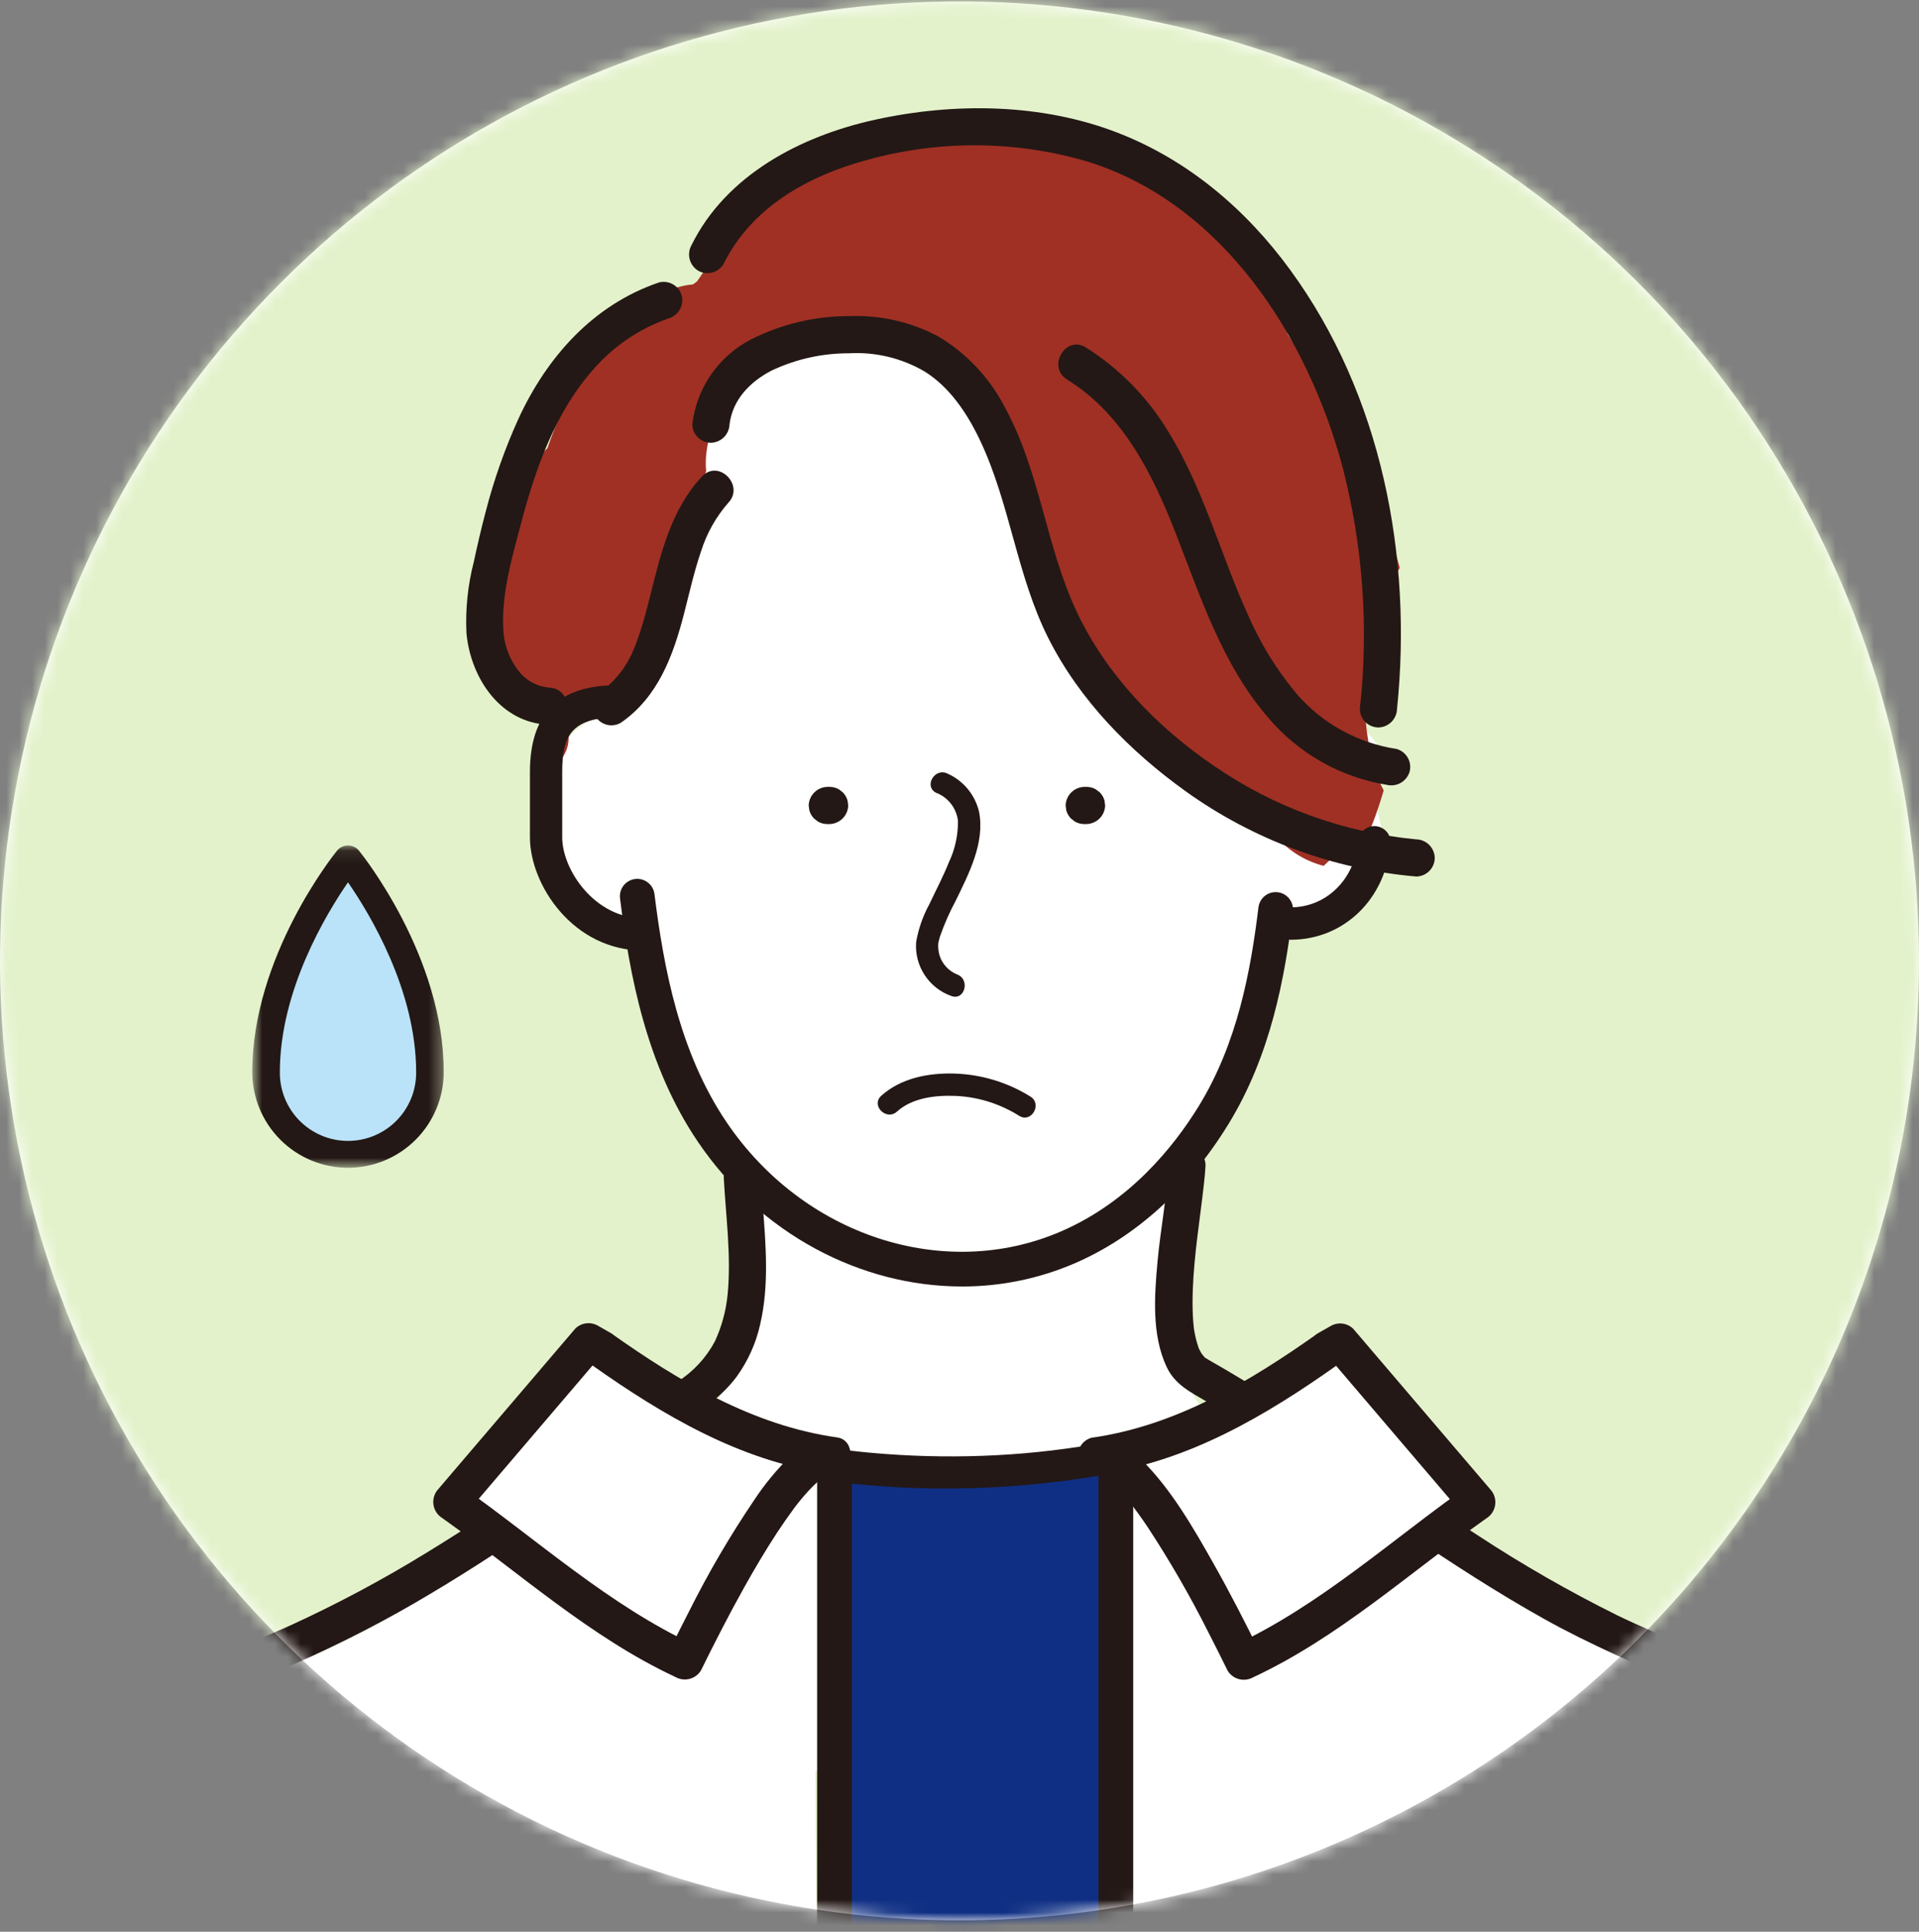 <svg width="150" height="151" viewBox="0 0 150 151" fill="none" xmlns="http://www.w3.org/2000/svg">
<rect x="0" y="0" width="150" height="151" fill="#808080" stroke="none"/>
<path d="M150 75.11C150 60.277 145.601 45.776 137.36 33.443C129.119 21.109 117.406 11.497 103.701 5.82C89.997 0.144 74.917 -1.341 60.369 1.553C45.82 4.446 32.457 11.589 21.968 22.078C11.479 32.567 4.336 45.931 1.442 60.479C-1.452 75.028 0.034 90.108 5.71 103.812C11.387 117.516 21 129.23 33.333 137.471C45.667 145.712 60.167 150.11 75.001 150.11C94.892 150.11 113.968 142.208 128.033 128.143C142.098 114.078 150 95.001 150 75.11Z" fill="white"/>
<mask id="mask0_287_1104" style="mask-type:luminance" maskUnits="userSpaceOnUse" x="0" y="0" width="151" height="151">
<path d="M150 75.11C150 60.277 145.601 45.776 137.36 33.443C129.119 21.109 117.406 11.497 103.701 5.82C89.997 0.144 74.917 -1.341 60.369 1.553C45.82 4.446 32.457 11.589 21.968 22.078C11.479 32.567 4.336 45.931 1.442 60.479C-1.452 75.028 0.034 90.108 5.71 103.812C11.387 117.516 21 129.23 33.333 137.471C45.667 145.712 60.167 150.11 75.001 150.11C94.892 150.11 113.968 142.208 128.033 128.143C142.098 114.078 150 95.001 150 75.11Z" fill="white"/>
</mask>
<g mask="url(#mask0_287_1104)">
<rect x="-9.999" y="-3.891" width="172" height="160" fill="#E3F2CB"/>
<path d="M127.429 128.908C126.017 128.527 124.457 128.664 123.008 128.651H122.95C122.619 128.22 122.189 127.876 121.697 127.646C118.568 126.207 115.603 124.434 112.855 122.358C111.22 121.935 109.667 121.241 108.262 120.304C106.159 118.923 103.952 117.711 101.873 116.29C101.296 115.898 100.749 115.486 100.213 115.062C99.092 114.653 98.034 114.091 97.067 113.391L94.68 111.141C93.512 109.714 92.668 108.05 92.207 106.265C92.059 106.207 91.908 106.156 91.755 106.114C91.808 105.368 91.864 104.621 91.912 103.874C91.894 103.111 91.876 102.347 91.858 101.584C91.908 100.926 92.023 100.274 92.2 99.638C92.323 97.037 92.221 94.472 91.171 92.155C91.151 91.658 91.102 91.162 91.022 90.671C92.105 89.409 93.092 88.067 93.975 86.656C95.364 84.406 96.474 81.996 97.282 79.479C97.76 78.093 98.124 76.67 98.368 75.224C99.013 74.8 99.633 74.332 100.232 73.848C102.027 72.399 103.946 71.345 105.848 69.487C106.909 68.453 107.752 67.217 108.325 65.851C107.659 63.91 107.397 61.852 107.555 59.806C107.59 59.332 107.661 58.862 107.768 58.4C107.085 57.338 106.144 56.467 105.032 55.87C105.096 53.56 104.957 51.25 104.616 48.965C103.972 44.595 101.726 39.982 97.595 38.09C94.264 35.044 90.435 32.196 86.16 30.812C85.883 30.722 85.602 30.645 85.322 30.572C84.143 29.181 82.693 28.045 81.06 27.235C79.427 26.424 77.646 25.955 75.826 25.857C75.168 25.829 74.514 25.964 73.921 26.25C70.645 24.403 66.787 23.878 63.136 24.782C58.546 25.915 54.6 29.358 52.277 33.403C49.641 37.991 48.878 43.313 48.638 48.519C48.622 48.849 48.641 49.18 48.693 49.507C48.216 51.531 48.11 53.625 48.38 55.687C47.295 55.761 46.253 56.144 45.379 56.791C41.705 59.488 42.282 65.236 44.32 68.741C45.804 71.294 48.39 73.659 51.317 74.4C51.329 74.415 51.342 74.427 51.353 74.442C51.315 74.673 51.297 74.908 51.299 75.142C51.393 81.49 54.401 86.364 58.611 90.281C58.059 96.629 56.805 102.913 56.274 109.267C52.999 110.675 50.069 113.188 47.288 115.246L33.243 125.645C32.656 126.072 32.146 126.597 31.736 127.196C28.25 128.404 24.811 129.735 21.406 131.157C21.366 131.173 21.326 131.188 21.285 131.204V131.207C20.914 131.361 20.544 131.515 20.174 131.672C18.074 132.564 17.444 135.593 18.269 137.477C19.111 139.393 21.578 141.051 23.752 140.169C24.027 140.057 24.304 139.952 24.58 139.845C37.924 139.21 51.274 138.729 64.63 138.403C65.528 140.37 66.661 142.222 68.006 143.916C67.876 145.031 68.145 146.156 68.764 147.093C69.382 148.029 70.312 148.718 71.389 149.036C71.879 149.171 72.388 149.223 72.895 149.19C73.331 150.273 74.154 151.155 75.206 151.663C76.257 152.171 77.46 152.269 78.58 151.937C79.724 152.161 80.909 151.949 81.905 151.343C82.901 150.738 83.635 149.782 83.962 148.663C84.131 148.144 84.308 147.628 84.487 147.114C84.666 146.89 84.815 146.645 84.932 146.383C86.181 143.582 87.43 140.781 88.679 137.981C92.818 137.937 96.957 137.906 101.096 137.888L109.758 138.247L118.699 138.617L123.17 138.803C125.037 138.88 127.348 139.329 129.028 138.314C133.031 135.894 131.726 130.067 127.425 128.907" fill="white"/>
<path d="M87.632 116.468C85.414 114.754 83.223 113.929 80.443 114.82C80.398 114.834 80.355 114.852 80.311 114.868C80.047 114.871 79.783 114.868 79.52 114.873C78.711 114.452 77.818 114.216 76.907 114.181C76.142 114.148 75.377 114.102 74.614 114.05C74.604 114.067 74.591 114.08 74.574 114.089C74.558 114.099 74.539 114.104 74.521 114.103C72.526 114.103 70.547 113.826 68.564 113.642C67.984 113.81 67.431 114.065 66.926 114.397C64.887 115.763 63.495 118.352 64.302 120.845C64.504 121.484 64.808 122.085 65.204 122.626C64.37 124.007 64.098 125.655 64.444 127.231C67.826 143.325 61.742 201.216 63.544 217.448C63.684 218.955 64.308 220.375 65.323 221.497C64.662 224.887 67.781 227.869 71.021 228.018C76.088 228.249 85.309 230.345 86.858 223.473C87.435 220.917 86.749 218.049 86.55 215.468C86.338 212.71 86.178 168.5 86.073 165.736C85.67 154.951 86.07 144.15 87.269 133.425C87.371 132.341 87.073 131.257 86.432 130.377C86.518 129.197 86.583 128.016 86.605 126.833C86.615 126.327 86.614 125.821 86.61 125.315C87.605 124.704 88.377 123.79 88.815 122.708C89.582 120.8 89.435 117.861 87.634 116.47" fill="#0F2F84"/>
<path d="M106.639 65.717L106.754 65.57C106.884 65.281 107.079 64.888 107.112 64.808C107.39 64.139 107.631 63.455 107.856 62.765C107.962 62.443 108.061 62.118 108.158 61.792C107.818 61.15 107.549 60.473 107.356 59.772C105.92 54.489 106.888 49.042 109.409 44.385C108.024 38.877 105.183 33.502 102.432 28.95C101.866 28.012 101.278 27.083 100.674 26.159C100.399 25.364 100.094 24.582 99.743 23.822C98.141 20.186 95.451 17.137 92.044 15.093C87.926 10.897 82.328 8.498 76.694 10.743C70.769 9.951 64.757 11.317 59.756 14.591C58.652 15.321 57.873 16.45 57.581 17.742C56.479 19.092 55.473 20.541 54.487 21.992C54.382 22.074 54.274 22.152 54.169 22.234C53.927 22.251 53.686 22.285 53.448 22.335C48.326 23.453 45.295 28.848 43.438 33.306C43.2 33.877 42.988 34.46 42.788 35.044C42.38 35.391 42.032 35.804 41.761 36.266C41.548 36.532 41.379 36.83 41.261 37.149C39.973 40.575 38.818 44.053 38.941 47.763C38.945 47.878 38.954 47.994 38.967 48.102C38.766 49.893 38.648 51.691 38.613 53.496C38.65 53.573 38.692 53.646 38.725 53.727C38.804 53.914 38.89 54.096 38.978 54.278C39.069 54.393 39.164 54.508 39.26 54.62C39.375 54.709 39.498 54.793 39.62 54.879C39.646 54.891 39.672 54.903 39.699 54.914C40.667 55.31 41.542 55.905 42.266 56.66C42.989 57.416 43.546 58.315 43.899 59.3C44.3 58.786 44.492 58.14 44.438 57.49C44.4 56.671 44.378 55.854 44.373 55.039C44.954 55.035 45.529 54.915 46.063 54.686C46.597 54.458 47.081 54.124 47.485 53.706C47.806 53.558 48.104 53.364 48.369 53.129C49.312 52.294 49.748 51.149 50.28 50.036L52.104 46.215C52.786 44.788 53.676 43.324 53.964 41.758C54.078 41.182 54.031 40.585 53.828 40.034L54.855 37.967C54.961 37.588 55.074 37.211 55.195 36.837C55.166 36.539 55.158 36.24 55.171 35.941C55.396 31.591 58.849 27.636 63.123 27.2L63.739 26.796C63.85 26.722 63.957 26.643 64.061 26.562C64.147 26.523 64.235 26.489 64.318 26.446C64.633 26.28 64.681 26.231 64.675 26.215C64.79 26.196 64.902 26.171 65.014 26.14C65.315 26.085 65.611 26.006 65.9 25.903C66.321 25.867 66.744 25.858 67.166 25.874C67.204 25.874 68.597 26.061 67.908 25.928C69.703 26.206 71.394 26.952 72.808 28.092C74.452 29.374 75.931 30.854 77.212 32.5C78.04 34.205 79.152 35.739 79.953 37.463C80.284 38.193 80.571 38.943 80.811 39.709C81.043 40.939 81.389 42.145 81.842 43.313C81.926 43.612 82.011 43.91 82.099 44.204L84.408 51.893C84.543 52.411 84.83 52.876 85.231 53.23C85.633 53.585 86.131 53.811 86.662 53.881C87.12 54.575 87.708 55.175 88.393 55.648C88.567 55.769 88.758 55.865 88.959 55.932C91.725 59.831 95.404 63.554 99.82 65.46C100.787 66.546 102.056 67.319 103.464 67.682C104.356 66.79 105.442 66.118 106.638 65.717" fill="#A03024"/>
<path d="M63.634 122.424L64.226 121.352C66.233 117.717 63.755 112.568 59.295 112.76C58.396 112.799 57.495 112.871 56.598 112.978C56.475 112.992 56.353 113.005 56.231 113.026C54.783 113.21 53.35 113.495 51.941 113.877C50.62 114.264 49.48 115.108 48.724 116.258C37.464 121.494 26.261 126.841 15.116 132.298C14.848 132.43 14.594 132.591 14.36 132.778C13.532 132.951 12.78 133.385 12.216 134.015C9.911 136.645 7.916 139.532 6.272 142.619C4.476 146.107 2.636 150.052 3.14 154.03C3.358 155.742 4.121 157.157 4.592 158.794C4.983 160.154 4.995 162.034 5.274 163.777C5.302 163.95 5.336 164.123 5.371 164.296C5.113 167.224 5.032 211.611 5.148 214.55C5.331 219.167 5.211 225.497 10.755 227.246C12.909 227.926 15.134 227.637 17.287 227.096C19.611 226.512 21.935 225.99 24.307 225.62C28.393 225.046 32.515 224.759 36.642 224.759C46.084 224.655 55.539 225.39 64.962 225.891L65.23 225.905C64.21 205.242 63.687 143.109 63.635 122.423" fill="white"/>
<path d="M146.846 214.641C146.854 210.1 146.681 164.111 146.326 159.581C145.926 154.503 145.336 149.418 144.455 144.388C143.635 139.703 141.551 135.404 137.034 132.655C136.424 132.291 135.795 131.961 135.148 131.669C131.715 130.876 128.36 129.777 125.125 128.383C122.301 127.256 119.659 125.72 117.282 123.824C115.721 122.49 114.229 121.062 113.506 119.154C111.281 118.602 108.958 118.573 106.719 119.07C106.069 118.895 105.397 118.808 104.724 118.813C103.76 118.819 102.808 119.021 101.925 119.407C101.14 118.998 100.248 118.838 99.37 118.948C99.97 114.12 92.372 111.704 89.28 116.054C88.325 117.404 87.604 118.905 87.149 120.494L87.112 120.514C87.134 137.245 87.522 195.588 85.727 212.27C86.086 212.952 86.296 213.702 86.344 214.471C86.543 218.005 86.429 221.549 86.004 225.063C86.19 225.738 86.381 226.413 86.564 227.089C86.613 227.273 86.644 227.399 86.665 227.493L114.126 228.849L129.792 229.623C134.457 229.854 139.576 230.212 143.337 227.227C147.323 224.065 146.836 218.97 146.844 214.643" fill="white"/>
<path d="M50.276 74.3C44.793 74.3 41.424 69.15 41.424 65.459V60.334C41.424 55.776 43.657 53.559 48.251 53.559C48.419 53.555 48.586 53.585 48.742 53.647C48.898 53.709 49.04 53.801 49.16 53.918C49.28 54.036 49.376 54.176 49.441 54.331C49.506 54.486 49.539 54.652 49.539 54.819C49.539 54.987 49.506 55.154 49.441 55.308C49.376 55.463 49.28 55.603 49.16 55.721C49.04 55.838 48.898 55.93 48.742 55.992C48.586 56.054 48.419 56.084 48.251 56.08C44.632 56.08 43.946 57.575 43.946 60.334V65.457C43.946 67.973 46.47 71.777 50.276 71.777C50.605 71.784 50.919 71.92 51.15 72.155C51.38 72.391 51.51 72.708 51.51 73.037C51.51 73.367 51.38 73.684 51.15 73.919C50.919 74.155 50.605 74.291 50.276 74.298" fill="#231815"/>
<path d="M100.881 73.459C100.558 73.44 100.255 73.298 100.033 73.062C99.811 72.827 99.688 72.516 99.688 72.192C99.688 71.869 99.811 71.557 100.033 71.322C100.255 71.086 100.558 70.944 100.881 70.925C103.698 70.925 105.923 68.712 106.173 65.668C106.218 65.347 106.384 65.056 106.637 64.853C106.89 64.651 107.21 64.553 107.533 64.579C107.856 64.606 108.157 64.755 108.374 64.996C108.59 65.236 108.707 65.551 108.699 65.875C108.338 70.266 105.052 73.456 100.883 73.459L100.881 73.459Z" fill="#231815"/>
<path d="M75.19 100.561C67.295 100.561 59.428 96.463 54.538 89.231C50.538 83.312 49.223 76.301 48.465 70.223C48.421 69.866 48.52 69.506 48.741 69.222C48.962 68.939 49.286 68.754 49.644 68.71C50.001 68.665 50.361 68.764 50.644 68.985C50.928 69.206 51.113 69.531 51.157 69.888C51.876 75.647 53.106 82.268 56.786 87.712C62.792 96.6 73.776 100.197 82.905 96.27C88.269 93.962 91.734 89.664 93.701 86.464C96.746 81.507 97.768 75.828 98.368 70.927C98.389 70.75 98.446 70.579 98.533 70.424C98.621 70.269 98.738 70.133 98.878 70.023C99.019 69.913 99.179 69.832 99.351 69.784C99.522 69.737 99.702 69.723 99.879 69.745C100.055 69.766 100.226 69.823 100.381 69.91C100.536 69.998 100.673 70.115 100.782 70.255C100.892 70.396 100.973 70.556 101.021 70.728C101.069 70.9 101.082 71.079 101.06 71.256C100.426 76.45 99.329 82.482 96.013 87.883C92.902 92.952 88.739 96.713 83.977 98.762C81.201 99.954 78.211 100.567 75.19 100.562" fill="#231815"/>
<path d="M64.847 61.509H64.665C64.283 61.519 63.919 61.675 63.649 61.946C63.379 62.216 63.222 62.58 63.212 62.962L63.264 63.348C63.331 63.591 63.46 63.812 63.638 63.989L63.932 64.217C64.155 64.347 64.408 64.415 64.666 64.415H64.848C65.23 64.404 65.594 64.248 65.864 63.978C66.135 63.708 66.291 63.344 66.301 62.962L66.249 62.575C66.182 62.332 66.053 62.111 65.875 61.934L65.581 61.706C65.359 61.576 65.105 61.507 64.847 61.508" fill="#231815"/>
<path d="M84.931 61.509H84.749C84.367 61.519 84.003 61.675 83.732 61.946C83.462 62.216 83.306 62.58 83.296 62.962L83.347 63.348C83.414 63.591 83.543 63.812 83.721 63.989L84.016 64.217C84.238 64.347 84.491 64.415 84.749 64.415H84.932C85.314 64.404 85.677 64.248 85.948 63.978C86.218 63.708 86.375 63.344 86.385 62.962L86.333 62.575C86.266 62.332 86.137 62.111 85.959 61.934L85.665 61.706C85.442 61.576 85.189 61.507 84.931 61.508" fill="#231815"/>
<path d="M73.186 61.974C73.636 62.149 74.031 62.443 74.329 62.824C74.627 63.205 74.816 63.659 74.878 64.139C74.897 65.26 74.657 66.371 74.177 67.385C73.731 68.509 73.162 69.578 72.646 70.674C72.142 71.596 71.792 72.593 71.612 73.628C71.54 74.536 71.77 75.442 72.267 76.206C72.763 76.97 73.497 77.549 74.356 77.853C75.407 78.248 75.861 76.563 74.817 76.171C74.493 76.041 74.202 75.841 73.964 75.585C73.727 75.329 73.548 75.024 73.442 74.691C73.352 74.383 73.318 74.062 73.339 73.743C73.345 73.701 73.421 73.379 73.464 73.233C73.803 72.254 74.22 71.305 74.712 70.393C75.728 68.297 77.003 65.856 76.528 63.45C76.374 62.798 76.071 62.19 75.644 61.673C75.217 61.156 74.676 60.745 74.064 60.471C73.063 59.971 72.179 61.475 73.184 61.976" fill="#231815"/>
<path d="M91.328 91.09C91.212 93.6 90.71 96.089 90.481 98.593C90.235 101.283 90.012 104.339 91.193 106.853C91.839 108.227 93.051 108.819 94.304 109.551C96.112 110.607 97.888 111.717 99.644 112.856C103.132 115.12 106.54 117.504 109.985 119.831C113.473 122.186 117.003 124.484 120.678 126.538C124.299 128.562 128.073 130.156 131.864 131.822C135.294 133.329 138.777 135.086 141.177 138.058C143.47 140.898 144.466 144.634 144.887 148.195C145.401 152.508 145.341 156.9 145.327 161.237C145.311 166.043 145.173 212.296 144.913 217.095C144.848 218.294 144.775 219.493 144.695 220.692C144.695 221.078 144.848 221.447 145.12 221.72C145.393 221.992 145.762 222.145 146.148 222.145C146.533 222.145 146.903 221.992 147.175 221.72C147.448 221.447 147.601 221.078 147.601 220.692C147.92 215.897 148.12 169.646 148.198 164.841C148.271 160.277 148.319 155.684 148.048 151.126C147.812 147.155 147.215 143.153 145.489 139.531C143.768 135.923 140.819 133.234 137.374 131.293C133.866 129.317 130.026 128.023 126.41 126.264C122.645 124.396 118.996 122.302 115.483 119.995C108.482 115.47 101.797 110.461 94.54 106.337C94.397 106.255 94.263 106.171 94.124 106.085C94.306 106.2 94.272 106.22 94.144 106.08C94.071 106.001 93.85 105.694 94.07 106.022C93.999 105.915 93.925 105.811 93.861 105.699C93.811 105.612 93.77 105.519 93.721 105.432C93.624 105.258 93.789 105.658 93.668 105.291C93.576 105.021 93.499 104.747 93.437 104.469C93.407 104.33 93.379 104.191 93.356 104.052C93.344 103.991 93.336 103.929 93.326 103.868C93.288 103.645 93.352 104.104 93.326 103.875C93.289 103.543 93.26 103.21 93.242 102.876C93.207 102.181 93.211 101.483 93.237 100.788C93.341 98.018 93.8 95.286 94.107 92.535C94.161 92.055 94.208 91.573 94.231 91.093C94.231 90.707 94.078 90.338 93.805 90.065C93.533 89.793 93.163 89.64 92.778 89.64C92.392 89.64 92.023 89.793 91.75 90.065C91.478 90.338 91.325 90.707 91.325 91.093" fill="#231815"/>
<path d="M56.571 92.023C56.732 95.065 57.168 98.123 56.877 101.17C56.754 102.449 56.415 103.698 55.874 104.864C55.187 106.143 54.183 107.224 52.959 108.004C46.438 112.519 40.073 117.274 33.292 121.402C29.853 123.515 26.288 125.415 22.616 127.09C19.304 128.584 15.854 129.808 12.729 131.686C9.532 133.508 6.947 136.236 5.3 139.526C3.705 142.873 3.078 146.539 2.801 150.209C2.492 154.323 2.53 158.476 2.563 162.598C2.599 167.031 2.739 212.911 2.983 217.337C3.045 218.453 3.113 219.568 3.188 220.684C3.196 221.067 3.352 221.431 3.623 221.702C3.894 221.973 4.258 222.128 4.641 222.137C5.024 222.133 5.39 221.979 5.661 221.708C5.932 221.437 6.086 221.071 6.09 220.687C5.509 211.946 5.253 161.698 5.558 152.938C5.682 149.394 6.004 145.814 7.204 142.452C8.332 139.296 10.464 136.599 13.274 134.773C16.299 132.769 19.722 131.5 23.032 130.062C26.706 128.449 30.275 126.605 33.715 124.54C40.534 120.482 46.913 115.751 53.415 111.217C54.949 110.147 56.429 109.147 57.563 107.635C58.463 106.399 59.097 104.991 59.425 103.498C60.123 100.472 59.862 97.342 59.63 94.279C59.572 93.528 59.519 92.778 59.478 92.023C59.47 91.641 59.314 91.276 59.044 91.005C58.773 90.734 58.408 90.578 58.025 90.57C57.641 90.574 57.273 90.728 57.002 91C56.73 91.272 56.576 91.639 56.572 92.023" fill="#231815"/>
<path d="M57.025 33.158C57.273 31.258 58.579 29.869 60.304 28.97C62.203 28.07 64.279 27.607 66.38 27.616C68.425 27.502 70.459 27.988 72.231 29.014C74.2 30.219 75.585 32.273 76.6 34.41C78.951 39.358 79.467 44.961 81.941 49.876C84.388 54.735 88.306 58.713 92.691 61.862C97.987 65.655 104.206 67.953 110.696 68.516C111.08 68.513 111.448 68.359 111.72 68.087C111.992 67.815 112.146 67.447 112.149 67.063C112.141 66.68 111.985 66.315 111.715 66.044C111.444 65.773 111.079 65.618 110.696 65.61C104.969 65.073 99.479 63.063 94.759 59.777C90.352 56.741 86.488 52.732 84.183 47.862C81.764 42.749 81.312 36.929 78.592 31.924C77.408 29.59 75.588 27.639 73.341 26.297C71.201 25.161 68.798 24.613 66.377 24.71C63.68 24.704 61.021 25.344 58.621 26.575C57.393 27.226 56.342 28.165 55.558 29.312C54.773 30.458 54.279 31.778 54.118 33.158C54.12 33.543 54.274 33.911 54.546 34.184C54.818 34.456 55.186 34.609 55.571 34.611C55.953 34.602 56.318 34.446 56.588 34.175C56.858 33.905 57.015 33.541 57.025 33.158Z" fill="#231815"/>
<path d="M83.409 29.668C87.771 32.366 90.099 37.071 91.914 41.719C93.863 46.713 95.55 51.946 99.109 56.076C101.476 58.883 104.768 60.753 108.392 61.348C108.763 61.439 109.155 61.384 109.487 61.196C109.82 61.007 110.068 60.698 110.18 60.333C110.281 59.961 110.23 59.565 110.04 59.23C109.85 58.895 109.536 58.649 109.165 58.544C106.144 58.087 103.384 56.571 101.379 54.265C99.785 52.367 98.48 50.243 97.505 47.964C95.434 43.402 94.043 38.115 91.297 33.7C89.693 31.051 87.495 28.811 84.877 27.158C83.282 26.172 81.819 28.685 83.41 29.668" fill="#231815"/>
<path d="M109.201 55.41C110.419 43.491 108.006 30.904 100.855 21.105C97.4 16.368 92.864 12.506 87.363 10.376C81.401 8.067 74.58 7.999 68.389 9.361C62.611 10.631 56.767 13.661 54.048 19.169C53.863 19.503 53.814 19.897 53.91 20.267C54.007 20.637 54.242 20.956 54.568 21.157C54.901 21.348 55.296 21.401 55.668 21.303C56.039 21.206 56.358 20.967 56.556 20.637C58.735 16.223 63.142 13.756 67.755 12.509C73.407 10.933 79.389 10.976 85.019 12.632C95.6 15.938 102.249 26.377 104.969 36.607C106.543 42.744 106.991 49.115 106.293 55.411C106.295 55.796 106.449 56.164 106.721 56.436C106.993 56.708 107.361 56.862 107.746 56.864C108.129 56.856 108.493 56.7 108.764 56.429C109.035 56.159 109.191 55.794 109.199 55.411" fill="#231815"/>
<path d="M51.501 22.081C46.371 23.828 42.762 27.891 40.532 32.716C39.459 35.081 38.595 37.535 37.95 40.051C37.611 41.333 37.312 42.625 37.035 43.922C36.564 45.742 36.371 47.624 36.462 49.502C36.791 53.001 39.117 56.524 42.926 56.655C44.797 56.719 44.794 53.812 42.926 53.748C42.446 53.707 41.98 53.563 41.56 53.328C41.139 53.092 40.774 52.77 40.489 52.382C39.757 51.417 39.353 50.245 39.334 49.035C39.213 46.316 40.042 43.518 40.729 40.906C41.854 36.626 43.415 32.253 46.292 28.976C47.886 27.105 49.949 25.693 52.27 24.886C52.637 24.776 52.948 24.528 53.137 24.195C53.326 23.862 53.379 23.468 53.285 23.097C53.18 22.727 52.933 22.413 52.599 22.223C52.264 22.033 51.868 21.983 51.496 22.082" fill="#231815"/>
<path d="M54.878 37.24C52.516 39.751 51.685 43.122 50.873 46.37C50.678 47.151 50.48 47.929 50.252 48.701C50.132 49.105 50.006 49.502 49.865 49.897C49.813 50.043 49.76 50.188 49.704 50.333C49.599 50.607 49.634 50.524 49.559 50.693C49.047 52.005 48.18 53.149 47.053 53.994C46.728 54.195 46.493 54.514 46.396 54.884C46.299 55.254 46.349 55.647 46.534 55.982C46.731 56.312 47.05 56.551 47.422 56.648C47.793 56.745 48.188 56.693 48.522 56.501C51.445 54.488 52.63 51.231 53.48 47.926C53.896 46.31 54.257 44.672 54.8 43.089C55.241 41.69 55.968 40.397 56.935 39.293C58.216 37.932 56.165 35.872 54.88 37.238" fill="#231815"/>
<path d="M87.222 222.993C86.862 222.993 86.517 222.85 86.263 222.595C86.009 222.341 85.866 221.996 85.866 221.636V114.629C85.866 114.269 86.009 113.924 86.263 113.67C86.517 113.415 86.862 113.272 87.222 113.272C87.582 113.272 87.927 113.415 88.181 113.67C88.435 113.924 88.578 114.269 88.578 114.629V221.636C88.578 221.996 88.435 222.341 88.181 222.595C87.927 222.85 87.582 222.993 87.222 222.993Z" fill="#231815"/>
<path d="M65.228 222.993C64.868 222.993 64.523 222.85 64.269 222.596C64.015 222.342 63.872 221.997 63.872 221.637V115.053C63.872 114.694 64.015 114.349 64.269 114.094C64.523 113.84 64.868 113.697 65.228 113.697C65.588 113.697 65.933 113.84 66.187 114.094C66.441 114.349 66.584 114.694 66.584 115.053V221.637C66.584 221.997 66.441 222.342 66.187 222.596C65.933 222.85 65.588 222.993 65.228 222.993Z" fill="#231815"/>
<path d="M52.627 112.895C63.931 116.819 76.591 117.285 88.275 114.907C91.492 114.261 94.647 113.339 97.706 112.151C98.023 112.054 98.291 111.839 98.455 111.551C98.618 111.262 98.665 110.922 98.587 110.6C98.496 110.279 98.282 110.006 97.992 109.841C97.701 109.676 97.358 109.633 97.035 109.719C86.29 113.929 74.072 114.798 62.736 112.865C59.529 112.326 56.372 111.523 53.298 110.463C53.138 110.419 52.971 110.407 52.807 110.427C52.642 110.448 52.483 110.5 52.34 110.582C52.195 110.664 52.069 110.773 51.967 110.904C51.865 111.035 51.79 111.184 51.746 111.344C51.702 111.504 51.69 111.671 51.71 111.835C51.731 111.999 51.783 112.158 51.865 112.302C51.947 112.446 52.056 112.573 52.187 112.675C52.318 112.776 52.467 112.852 52.627 112.896" fill="#231815"/>
<path d="M103.752 105.476C98.298 109.342 92.335 112.885 85.695 113.79C89.145 113.321 95.988 127.384 97.212 129.865C103.624 126.898 109.616 121.547 115.448 117.437L104.756 104.907L103.752 105.476Z" fill="white"/>
<path d="M103.019 104.22C97.674 108.004 91.901 111.46 85.309 112.388C84.973 112.484 84.683 112.698 84.492 112.991C84.301 113.284 84.222 113.635 84.268 113.982C84.315 114.328 84.485 114.646 84.747 114.877C85.009 115.109 85.346 115.238 85.695 115.242C85.78 115.248 85.866 115.245 85.95 115.233C85.841 115.286 85.586 115.128 85.893 115.233C85.973 115.267 86.055 115.295 86.14 115.316C85.749 115.255 85.992 115.252 86.177 115.357C86.267 115.409 86.353 115.468 86.441 115.524C86.499 115.56 86.552 115.606 86.609 115.643C86.763 115.743 86.379 115.45 86.52 115.574C86.747 115.774 86.975 115.966 87.189 116.18C87.646 116.644 88.077 117.134 88.478 117.648C88.523 117.706 88.689 117.924 88.514 117.693C88.564 117.76 88.615 117.826 88.665 117.893C88.766 118.03 88.867 118.167 88.967 118.305C89.213 118.646 89.454 118.99 89.688 119.339C91.44 122.004 93.035 124.768 94.465 127.618C94.974 128.605 95.469 129.599 95.959 130.595C96.16 130.922 96.478 131.158 96.849 131.255C97.219 131.351 97.613 131.301 97.947 131.115C104.651 127.985 110.189 122.92 116.183 118.687C116.371 118.571 116.53 118.414 116.649 118.229C116.769 118.044 116.845 117.834 116.873 117.615C116.902 117.397 116.881 117.175 116.812 116.965C116.744 116.756 116.629 116.564 116.477 116.404L105.782 103.874C105.554 103.649 105.258 103.505 104.94 103.464C104.622 103.423 104.3 103.487 104.022 103.647L103.02 104.216C101.393 105.139 102.856 107.65 104.487 106.725L105.489 106.157L103.727 105.93L114.422 118.464L114.716 116.181C108.721 120.416 103.183 125.48 96.48 128.609L98.468 129.129C97.332 126.824 96.163 124.537 94.9 122.299C93.295 119.456 91.576 116.445 89.244 114.125C88.35 113.235 87.058 112.18 85.696 112.336C85.825 113.287 85.954 114.239 86.083 115.191C92.893 114.232 98.965 110.639 104.487 106.729C104.811 106.527 105.046 106.209 105.143 105.839C105.239 105.469 105.19 105.076 105.006 104.741C104.809 104.411 104.49 104.172 104.118 104.075C103.747 103.978 103.351 104.03 103.018 104.222" fill="#231815"/>
<path d="M46.995 105.447C52.448 109.313 58.411 112.856 65.052 113.761C61.601 113.291 54.758 127.355 53.534 129.836C47.122 126.868 41.13 121.518 35.298 117.408L45.993 104.88L46.995 105.447Z" fill="white"/>
<path d="M46.261 106.698C51.783 110.607 57.856 114.2 64.665 115.159C64.794 114.207 64.923 113.256 65.052 112.304C63.833 112.166 62.669 113.021 61.824 113.789C60.733 114.846 59.762 116.019 58.93 117.289C57.05 120.069 55.355 122.97 53.855 125.972C53.319 127.011 52.798 128.054 52.283 129.101L54.271 128.582C47.567 125.452 42.029 120.387 36.035 116.154L36.329 118.437L47.024 105.907L45.263 106.134L46.265 106.702C47.894 107.626 49.36 105.117 47.732 104.193L46.73 103.624C46.452 103.465 46.13 103.402 45.812 103.443C45.494 103.484 45.198 103.627 44.969 103.852L34.274 116.382C34.122 116.541 34.008 116.733 33.939 116.943C33.871 117.152 33.85 117.374 33.878 117.593C33.906 117.812 33.983 118.021 34.102 118.206C34.222 118.392 34.381 118.548 34.569 118.664C40.563 122.899 46.102 127.963 52.804 131.092C53.138 131.28 53.532 131.331 53.903 131.234C54.274 131.138 54.593 130.9 54.792 130.573C55.867 128.393 56.971 126.228 58.157 124.107C58.968 122.655 59.813 121.221 60.724 119.83C61.16 119.164 61.614 118.512 62.087 117.872C62.136 117.805 62.187 117.738 62.238 117.671C62.071 117.891 62.202 117.718 62.238 117.671C62.349 117.531 62.46 117.391 62.574 117.253C62.788 116.994 63.009 116.739 63.238 116.493C63.467 116.247 63.704 116.01 63.954 115.787C64.008 115.739 64.371 115.441 64.188 115.584C63.995 115.733 64.353 115.472 64.412 115.434C64.519 115.367 64.633 115.314 64.739 115.247C64.97 115.101 64.397 115.316 64.769 115.237C64.82 115.226 64.871 115.211 64.921 115.195C65.068 115.145 64.992 115.109 64.906 115.19C64.802 115.288 64.718 115.181 64.887 115.204C64.945 115.212 65.003 115.21 65.056 115.216C66.667 115.398 67.064 112.59 65.442 112.362C58.85 111.434 53.077 107.976 47.732 104.194C47.399 104.002 47.004 103.95 46.632 104.047C46.26 104.144 45.941 104.383 45.744 104.713C45.558 105.047 45.508 105.441 45.604 105.812C45.701 106.182 45.937 106.501 46.264 106.701" fill="#231815"/>
<path d="M70.115 86.889C71.334 85.787 73.194 85.596 74.767 85.668C76.505 85.758 78.19 86.293 79.662 87.221C80.617 87.816 81.494 86.308 80.542 85.715C78.75 84.601 76.697 83.981 74.588 83.917C72.575 83.86 70.415 84.27 68.882 85.656C68.048 86.411 69.286 87.641 70.115 86.889Z" fill="#231815"/>
</g>
<mask id="mask1_287_1104" style="mask-type:luminance" maskUnits="userSpaceOnUse" x="19" y="66" width="16" height="26">
<path d="M34.685 66.089H19.718V91.284H34.685V66.089Z" fill="white"/>
</mask>
<g mask="url(#mask1_287_1104)">
<path d="M27.201 67.147C27.201 67.147 33.607 75.031 33.607 83.799C33.607 85.498 32.932 87.127 31.731 88.329C30.53 89.53 28.9 90.205 27.201 90.205C25.503 90.205 23.873 89.53 22.672 88.329C21.471 87.127 20.796 85.498 20.796 83.799C20.796 75.028 27.201 67.147 27.201 67.147Z" fill="#BAE3F9"/>
<path d="M27.202 91.283C25.218 91.281 23.316 90.492 21.913 89.089C20.51 87.686 19.721 85.784 19.718 83.8C19.718 74.752 26.094 66.801 26.365 66.468C26.47 66.349 26.599 66.253 26.743 66.188C26.887 66.123 27.044 66.089 27.202 66.089C27.36 66.089 27.517 66.123 27.661 66.188C27.805 66.253 27.934 66.349 28.039 66.468C28.31 66.802 34.686 74.752 34.686 83.8C34.683 85.784 33.894 87.686 32.491 89.089C31.088 90.492 29.186 91.281 27.202 91.283ZM27.202 68.969C25.517 71.406 21.875 77.411 21.875 83.8C21.868 84.504 22 85.203 22.264 85.855C22.529 86.508 22.92 87.102 23.415 87.602C23.911 88.103 24.5 88.5 25.15 88.771C25.8 89.043 26.497 89.182 27.202 89.182C27.906 89.182 28.603 89.043 29.253 88.771C29.903 88.5 30.493 88.103 30.988 87.602C31.483 87.102 31.875 86.508 32.139 85.855C32.403 85.203 32.536 84.504 32.529 83.8C32.529 77.411 28.887 71.406 27.201 68.969" fill="#231815"/>
</g>
</svg>
